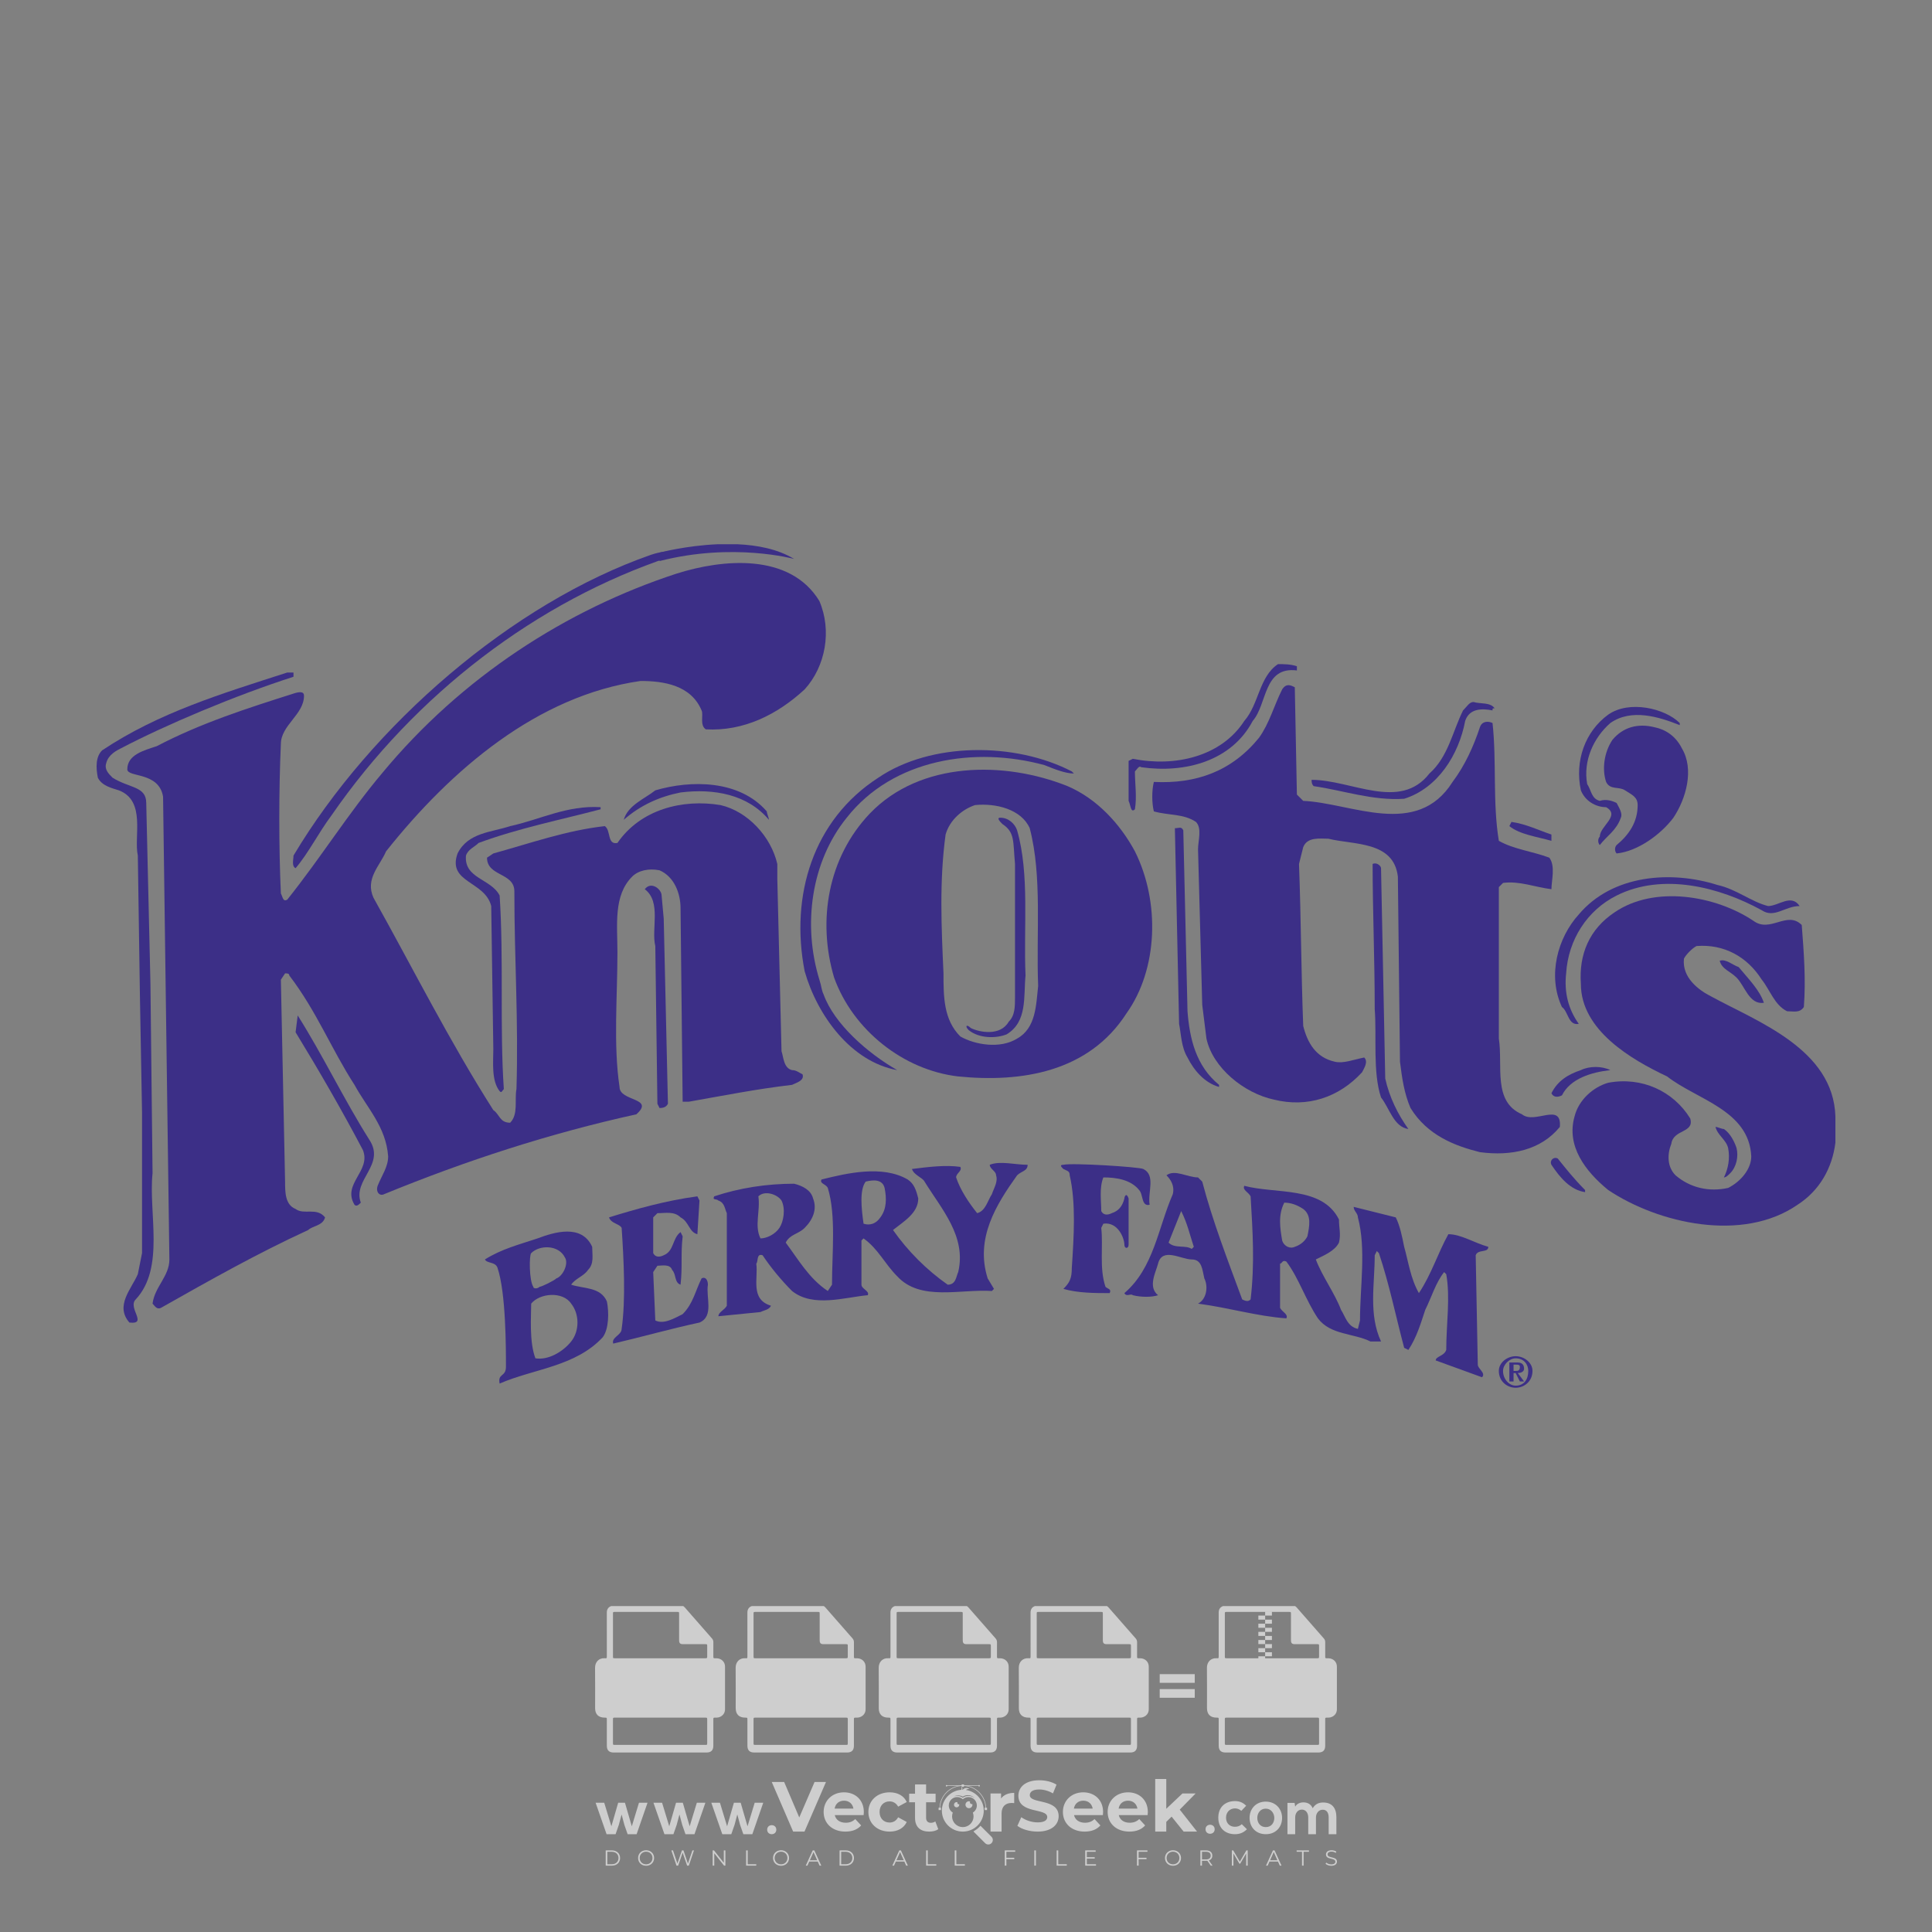 <?xml version="1.0" encoding="iso-8859-1"?>
<!-- Generator: Adobe Illustrator 24.3.0, SVG Export Plug-In . SVG Version: 6.00 Build 0)  -->
<svg version="1.1" id="Layer_1" xmlns="http://www.w3.org/2000/svg" xmlns:xlink="http://www.w3.org/1999/xlink" x="0px" y="0px"
	 viewBox="0 0 500 500" style="enable-background:new 0 0 500 500;" xml:space="preserve">
<rect x="0" y="0" width="500" height="500" fill="#808080" stroke="none"/>
<g id="watermark_1_">
	<g>
		<g id="watermark" style="opacity:0.61;">
			<g>
				<g>
					<g>
						<g>
							<polygon style="fill:#FFFFFF;" points="213.765,461.172 208.204,474.017 205.268,474.017 199.726,461.172 202.938,461.172 
								206.846,470.347 210.81,461.172 							"/>
						</g>
						<g>
							<path style="fill:#FFFFFF;" d="M223.507,469.741h-7.469c0.275,1.23,1.321,1.982,2.826,1.982c1.046,0,1.798-0.312,2.477-0.954
								l1.523,1.651c-0.917,1.046-2.294,1.597-4.074,1.597c-3.413,0-5.634-2.147-5.634-5.083c0-2.954,2.257-5.083,5.267-5.083
								c2.899,0,5.138,1.945,5.138,5.12C223.562,469.191,223.526,469.503,223.507,469.741 M216.002,468.071h4.863
								c-0.202-1.248-1.138-2.055-2.422-2.055C217.139,466.016,216.204,466.805,216.002,468.071"/>
						</g>
						<g>
							<path style="fill:#FFFFFF;" d="M224.735,468.934c0-2.973,2.294-5.083,5.505-5.083c2.074,0,3.707,0.899,4.423,2.514
								l-2.22,1.193c-0.532-0.936-1.321-1.358-2.221-1.358c-1.45,0-2.587,1.009-2.587,2.734c0,1.725,1.138,2.734,2.587,2.734
								c0.899,0,1.688-0.404,2.221-1.358l2.22,1.211c-0.716,1.578-2.349,2.495-4.423,2.495
								C227.029,474.017,224.735,471.907,224.735,468.934"/>
						</g>
						<g>
							<path style="fill:#FFFFFF;" d="M242.828,473.393c-0.587,0.422-1.45,0.624-2.331,0.624c-2.33,0-3.688-1.193-3.688-3.542
								v-4.055h-1.523v-2.202h1.523v-2.404h2.863v2.404h2.459v2.202h-2.459v4.019c0,0.844,0.458,1.303,1.229,1.303
								c0.422,0,0.844-0.128,1.156-0.367L242.828,473.393z"/>
						</g>
					</g>
					<g>
						<path style="fill:#FFFFFF;" d="M262.474,463.997v2.643c-0.238-0.018-0.422-0.037-0.642-0.037
							c-1.578,0-2.624,0.862-2.624,2.753v4.661h-2.863v-9.873h2.734v1.303C259.776,464.493,260.951,463.997,262.474,463.997"/>
					</g>
					<g>
						<path style="fill:#FFFFFF;" d="M263.299,472.53l1.009-2.239c1.083,0.789,2.697,1.339,4.239,1.339
							c1.762,0,2.477-0.587,2.477-1.376c0-2.404-7.469-0.752-7.469-5.524c0-2.184,1.762-4,5.413-4c1.615,0,3.267,0.385,4.459,1.138
							l-0.918,2.257c-1.193-0.679-2.422-1.009-3.56-1.009c-1.761,0-2.44,0.66-2.44,1.468c0,2.367,7.468,0.734,7.468,5.45
							c0,2.147-1.78,3.982-5.45,3.982C266.492,474.017,264.437,473.411,263.299,472.53"/>
					</g>
					<g>
						<path style="fill:#FFFFFF;" d="M285.428,469.741h-7.469c0.275,1.23,1.321,1.982,2.826,1.982c1.046,0,1.798-0.312,2.477-0.954
							l1.523,1.651c-0.918,1.046-2.294,1.597-4.074,1.597c-3.413,0-5.634-2.147-5.634-5.083c0-2.954,2.257-5.083,5.267-5.083
							c2.9,0,5.138,1.945,5.138,5.12C285.484,469.191,285.447,469.503,285.428,469.741 M277.923,468.071h4.863
							c-0.202-1.248-1.138-2.055-2.422-2.055C279.061,466.016,278.125,466.805,277.923,468.071"/>
					</g>
					<g>
						<path style="fill:#FFFFFF;" d="M297.007,469.741h-7.469c0.275,1.23,1.321,1.982,2.826,1.982c1.046,0,1.798-0.312,2.477-0.954
							l1.523,1.651c-0.918,1.046-2.294,1.597-4.074,1.597c-3.413,0-5.634-2.147-5.634-5.083c0-2.954,2.257-5.083,5.267-5.083
							c2.899,0,5.138,1.945,5.138,5.12C297.062,469.191,297.025,469.503,297.007,469.741 M289.501,468.071h4.863
							c-0.202-1.248-1.138-2.055-2.422-2.055C290.639,466.016,289.703,466.805,289.501,468.071"/>
					</g>
					<g>
						<polygon style="fill:#FFFFFF;" points="303.208,470.145 301.831,471.503 301.831,474.017 298.969,474.017 298.969,460.401 
							301.831,460.401 301.831,468.108 306.016,464.144 309.429,464.144 305.318,468.328 309.796,474.017 306.327,474.017 						"/>
					</g>
					<g>
						<path style="fill:#FFFFFF;" d="M256.601,475.359L256.601,475.359l-2.86-2.86c-0.435,0.508-0.953,0.943-1.534,1.284
							c-0.092,0.069-0.186,0.136-0.283,0.199l3.027,3.027c0.456,0.456,1.195,0.456,1.65,0
							C257.057,476.554,257.057,475.815,256.601,475.359"/>
					</g>
					<g>
						<path style="fill:#FFFFFF;" d="M249.984,463.244c0.221-0.173,0.495-0.281,0.797-0.281c0.042,0,0.083,0.002,0.124,0.006
							c-0.214-0.156-0.478-0.249-0.764-0.249c-0.395,0-0.744,0.18-0.981,0.458c-0.051,0-0.1,0.006-0.151,0.008
							c0.039-0.077,0.064-0.162,0.064-0.255c0-0.234-0.143-0.434-0.346-0.519c0.087,0.126,0.138,0.279,0.138,0.445
							c0,0.122-0.031,0.237-0.081,0.341c-2.811,0.201-5.03,2.539-5.03,5.4c0,2.993,2.426,5.42,5.42,5.42
							c2.993,0,5.42-2.426,5.42-5.42C254.595,465.879,252.593,463.635,249.984,463.244 M247.983,464.656
							c0.435,0,0.844,0.112,1.199,0.309c0.374-0.245,0.82-0.387,1.299-0.387c0.711,0,1.348,0.312,1.784,0.806
							c-0.435-0.379-1.004-0.61-1.627-0.61c-0.449,0-0.87,0.12-1.234,0.329c-0.079,0.046-0.156,0.096-0.229,0.15
							c-0.065-0.048-0.133-0.093-0.204-0.134c-0.369-0.219-0.8-0.344-1.26-0.344c-0.3,0-0.588,0.054-0.854,0.152
							C247.196,464.754,247.578,464.656,247.983,464.656 M251.772,469.098c0.115,0.305,0.181,0.634,0.181,0.979
							c0,1.534-1.244,2.777-2.778,2.777c-1.534,0-2.777-1.243-2.777-2.777c0-0.345,0.066-0.674,0.181-0.979
							c-0.62-0.382-1.035-1.064-1.035-1.846c0-1.197,0.971-2.168,2.168-2.168c0.565,0,1.078,0.218,1.463,0.572
							c0.386-0.354,0.899-0.572,1.464-0.572c1.197,0,2.168,0.971,2.168,2.168C252.807,468.034,252.392,468.716,251.772,469.098"/>
					</g>
					<g>
						<path style="fill:#FFFFFF;" d="M251.666,467.061c0,0.497-0.404,0.901-0.901,0.901c-0.497,0-0.901-0.404-0.901-0.901
							s0.404-0.901,0.901-0.901c0.101,0,0.197,0.017,0.287,0.047c-0.03,0.062-0.045,0.132-0.045,0.204
							c0,0.273,0.221,0.494,0.494,0.494c0.05,0,0.099-0.008,0.146-0.022C251.66,466.941,251.666,467,251.666,467.061"/>
					</g>
					<g>
						<path style="fill:#FFFFFF;" d="M248.255,467.061c0,0.376-0.305,0.681-0.681,0.681c-0.376,0-0.681-0.305-0.681-0.681
							s0.305-0.681,0.681-0.681c0.076,0,0.149,0.013,0.217,0.035c-0.023,0.047-0.034,0.1-0.034,0.155
							c0,0.206,0.167,0.374,0.374,0.374c0.038,0,0.075-0.006,0.11-0.017C248.25,466.97,248.255,467.015,248.255,467.061"/>
					</g>
					<g>
						<g>
							<g>
								<rect x="242.908" y="467.83" style="fill:#FFFFFF;" width="0.616" height="0.616"/>
							</g>
							<g>
								<rect x="254.827" y="467.83" style="fill:#FFFFFF;" width="0.616" height="0.616"/>
							</g>
							<g>
								<path style="fill:#FFFFFF;" d="M255.205,468.082h-0.14c0-3.248-2.642-5.89-5.89-5.89c-3.248,0-5.89,2.642-5.89,5.89h-0.14
									c0-1.611,0.627-3.125,1.766-4.264c1.139-1.139,2.653-1.766,4.264-1.766c1.611,0,3.125,0.627,4.264,1.766
									C254.578,464.957,255.205,466.471,255.205,468.082"/>
							</g>
						</g>
						<g>
							<rect x="248.868" y="461.814" style="fill:#FFFFFF;" width="0.616" height="0.616"/>
						</g>
						<g>
							<rect x="244.95" y="462.052" style="fill:#FFFFFF;" width="8.45" height="0.14"/>
						</g>
						<g>
							<path style="fill:#FFFFFF;" d="M245.174,462.15c0,0.108-0.088,0.196-0.196,0.196c-0.108,0-0.196-0.088-0.196-0.196
								c0-0.108,0.088-0.196,0.196-0.196C245.086,461.954,245.174,462.042,245.174,462.15"/>
						</g>
						<g>
							<path style="fill:#FFFFFF;" d="M253.596,462.15c0,0.108-0.088,0.196-0.196,0.196c-0.108,0-0.196-0.088-0.196-0.196
								c0-0.108,0.088-0.196,0.196-0.196C253.509,461.954,253.596,462.042,253.596,462.15"/>
						</g>
					</g>
				</g>
				<g>
					<path style="fill:#FFFFFF;" d="M314.356,473.409c0,1.559-2.364,1.559-2.364,0C311.993,471.851,314.356,471.851,314.356,473.409
						z"/>
				</g>
				<g>
					<g>
						<g>
							<path style="fill:#FFFFFF;" d="M161.739,466.549l1.772,6.088l1.855-6.088h2.215l-2.823,8.14h-2.33l-0.837-2.396l-0.722-2.708
								l-0.722,2.708l-0.837,2.396h-2.33l-2.839-8.14h2.231l1.855,6.088l1.756-6.088H161.739z"/>
						</g>
						<g>
							<path style="fill:#FFFFFF;" d="M176.713,466.549l1.772,6.088l1.855-6.088h2.215l-2.823,8.14h-2.33l-0.837-2.396l-0.722-2.708
								l-0.722,2.708l-0.837,2.396h-2.33l-2.839-8.14h2.231l1.855,6.088l1.756-6.088H176.713z"/>
						</g>
						<g>
							<path style="fill:#FFFFFF;" d="M191.687,466.549l1.772,6.088l1.855-6.088h2.215l-2.823,8.14h-2.33l-0.837-2.396l-0.722-2.708
								l-0.722,2.708l-0.837,2.396h-2.33l-2.839-8.14h2.231l1.855,6.088l1.756-6.088H191.687z"/>
						</g>
					</g>
					<g>
						<path style="fill:#FFFFFF;" d="M200.908,473.52c0,1.559-2.364,1.559-2.364,0C198.545,471.962,200.908,471.962,200.908,473.52z
							"/>
					</g>
					<g>
						<path style="fill:#FFFFFF;" d="M322.71,473.409c-0.935,0.919-1.919,1.28-3.117,1.28c-2.346,0-4.3-1.411-4.3-4.282
							s1.953-4.284,4.3-4.284c1.149,0,2.035,0.329,2.921,1.199l-1.264,1.329c-0.476-0.428-1.066-0.64-1.623-0.64
							c-1.346,0-2.33,0.985-2.33,2.396c0,1.542,1.05,2.362,2.297,2.362c0.64,0,1.28-0.18,1.772-0.672L322.71,473.409z"/>
					</g>
					<g>
						<path style="fill:#FFFFFF;" d="M331.805,470.472c0,2.33-1.591,4.217-4.217,4.217c-2.626,0-4.201-1.887-4.201-4.217
							c0-2.314,1.609-4.217,4.185-4.217C330.149,466.255,331.805,468.158,331.805,470.472z M325.389,470.472
							c0,1.231,0.739,2.38,2.199,2.38c1.46,0,2.199-1.149,2.199-2.38c0-1.215-0.854-2.396-2.199-2.396
							C326.144,468.077,325.389,469.258,325.389,470.472z"/>
					</g>
					<g>
						<path style="fill:#FFFFFF;" d="M338.572,474.689v-4.332c0-1.068-0.559-2.035-1.658-2.035c-1.082,0-1.722,0.967-1.722,2.035
							v4.332h-2.003v-8.107h1.855l0.148,0.985c0.426-0.82,1.362-1.116,2.133-1.116c0.969,0,1.937,0.394,2.396,1.51
							c0.723-1.149,1.658-1.478,2.708-1.478c2.297,0,3.43,1.412,3.43,3.84v4.365h-2.003v-4.365c0-1.066-0.442-1.97-1.526-1.97
							c-1.082,0-1.756,0.935-1.756,2.003v4.332H338.572z"/>
					</g>
				</g>
			</g>
		</g>
		<g style="opacity:0.61;">
			<g>
				<g>
					<path style="fill:#FFFFFF;" d="M345.988,431.299c-0.006-1.224-0.959-2.121-2.189-2.14c-0.924-0.014-0.832,0.12-0.834-0.867
						c-0.003-1.097-0.007-2.194,0.003-3.292c0.003-0.379-0.112-0.691-0.362-0.976c-2.342-2.668-4.678-5.342-7.019-8.011
						c-0.12-0.137-0.275-0.244-0.414-0.366c-6.214,0-12.427,0-18.641,0c-0.794,0.293-1.14,0.868-1.138,1.709
						c0.01,3.748,0.004,7.496,0.004,11.243c0,0.556-0.003,0.589-0.55,0.551c-1.497-0.102-2.516,0.986-2.497,2.492
						c0.044,3.476,0.013,6.953,0.014,10.429c0.001,1.58,0.867,2.443,2.45,2.449c0.582,0.002,0.582,0.002,0.582,0.6
						c0,2.219-0.001,4.438,0.001,6.657c0.001,1.192,0.58,1.771,1.768,1.771c8.013,0.001,16.027,0.001,24.04,0
						c1.168,0,1.755-0.583,1.757-1.745c0.002-2.256,0-4.512,0.001-6.768c0-0.512,0.002-0.511,0.52-0.515
						c0.271-0.002,0.541,0.008,0.809-0.058c0.996-0.246,1.69-1.044,1.694-2.069C346.003,438.696,346.005,434.997,345.988,431.299z
						 M317.537,417.162c5.337,0,10.674,0,16.01,0c0.548,0,0.554,0.007,0.554,0.561c0.001,2.243-0.001,4.486,0.001,6.73
						c0.001,0.811,0.249,1.059,1.06,1.059c1.91,0.001,3.821,0,5.731,0.001c0.458,0,0.479,0.021,0.481,0.483
						c0.003,0.887,0.002,1.775,0,2.662c-0.001,0.477-0.024,0.498-0.504,0.499c-3.895,0.001-7.79,0-11.684,0
						c-3.882,0-7.765,0-11.647,0c-0.55,0-0.552-0.001-0.552-0.561c-0.001-3.624-0.001-7.247,0-10.871
						C316.987,417.166,316.991,417.162,317.537,417.162z M340.822,451.579c-3.883,0.001-7.766,0-11.65,0c-3.871,0-7.742,0-11.613,0
						c-0.572,0-0.574-0.002-0.574-0.579c-0.001-1.997-0.001-3.994,0.001-5.991c0-0.464,0.023-0.486,0.478-0.487
						c7.803-0.001,15.607-0.001,23.41,0c0.478,0,0.499,0.02,0.499,0.503c0.002,1.997,0.001,3.994,0,5.991
						C341.375,451.574,341.37,451.579,340.822,451.579z"/>
				</g>
				<g>
					<g>
						<rect x="327.418" y="417.053" style="fill:#FFFFFF;" width="1.757" height="1.054"/>
					</g>
					<g>
						<rect x="325.662" y="418.107" style="fill:#FFFFFF;" width="1.757" height="1.054"/>
					</g>
					<g>
						<rect x="327.418" y="419.161" style="fill:#FFFFFF;" width="1.757" height="1.054"/>
					</g>
					<g>
						<rect x="325.662" y="420.215" style="fill:#FFFFFF;" width="1.757" height="1.054"/>
					</g>
					<g>
						<rect x="327.418" y="421.269" style="fill:#FFFFFF;" width="1.757" height="1.054"/>
					</g>
					<g>
						<rect x="325.662" y="422.323" style="fill:#FFFFFF;" width="1.757" height="1.054"/>
					</g>
					<g>
						<rect x="327.418" y="423.378" style="fill:#FFFFFF;" width="1.757" height="1.054"/>
					</g>
					<g>
						<rect x="325.662" y="424.432" style="fill:#FFFFFF;" width="1.757" height="1.054"/>
					</g>
					<g>
						<rect x="327.418" y="425.486" style="fill:#FFFFFF;" width="1.757" height="1.054"/>
					</g>
					<g>
						<rect x="325.662" y="426.54" style="fill:#FFFFFF;" width="1.757" height="1.054"/>
					</g>
					<g>
						<rect x="327.418" y="427.594" style="fill:#FFFFFF;" width="1.757" height="1.054"/>
					</g>
					<g>
						<rect x="325.662" y="428.648" style="fill:#FFFFFF;" width="1.757" height="1.054"/>
					</g>
				</g>
			</g>
			<g>
				<path style="fill:#FFFFFF;" d="M187.637,431.299c-0.006-1.224-0.959-2.121-2.189-2.14c-0.924-0.014-0.832,0.12-0.834-0.867
					c-0.003-1.097-0.007-2.194,0.003-3.292c0.003-0.379-0.112-0.691-0.362-0.976c-2.342-2.668-4.678-5.342-7.019-8.011
					c-0.12-0.137-0.275-0.244-0.414-0.366c-6.214,0-12.427,0-18.641,0c-0.794,0.293-1.14,0.868-1.138,1.709
					c0.01,3.748,0.004,7.496,0.004,11.243c0,0.556-0.003,0.589-0.55,0.551c-1.497-0.102-2.516,0.986-2.497,2.492
					c0.044,3.476,0.013,6.953,0.014,10.429c0.001,1.58,0.867,2.443,2.45,2.449c0.582,0.002,0.582,0.002,0.582,0.6
					c0,2.219-0.001,4.438,0.001,6.657c0.001,1.192,0.58,1.771,1.768,1.771c8.013,0.001,16.027,0.001,24.04,0
					c1.168,0,1.755-0.583,1.757-1.745c0.002-2.256,0-4.512,0.001-6.768c0-0.512,0.002-0.511,0.52-0.515
					c0.271-0.002,0.541,0.008,0.809-0.058c0.996-0.246,1.69-1.044,1.694-2.069C187.652,438.696,187.655,434.997,187.637,431.299z
					 M159.187,417.162c5.337,0,10.674,0,16.01,0c0.548,0,0.554,0.007,0.554,0.561c0.001,2.243-0.001,4.486,0.001,6.73
					c0.001,0.811,0.249,1.059,1.06,1.059c1.91,0.001,3.821,0,5.731,0.001c0.458,0,0.479,0.021,0.481,0.483
					c0.003,0.887,0.002,1.775,0,2.662c-0.001,0.477-0.024,0.498-0.504,0.499c-3.895,0.001-7.79,0-11.684,0
					c-3.882,0-7.765,0-11.647,0c-0.55,0-0.552-0.001-0.552-0.561c-0.001-3.624-0.001-7.247,0-10.871
					C158.636,417.166,158.64,417.162,159.187,417.162z M182.472,451.579c-3.883,0.001-7.766,0-11.65,0c-3.871,0-7.742,0-11.613,0
					c-0.572,0-0.574-0.002-0.574-0.579c-0.001-1.997-0.001-3.994,0.001-5.991c0-0.464,0.023-0.486,0.478-0.487
					c7.803-0.001,15.607-0.001,23.41,0c0.478,0,0.499,0.02,0.499,0.503c0.002,1.997,0.001,3.994,0,5.991
					C183.024,451.574,183.019,451.579,182.472,451.579z"/>
			</g>
			<g>
				<path style="fill:#FFFFFF;" d="M159.779,440.669v-7.897h2.779c0.375,0,0.726,0.061,1.053,0.182
					c0.327,0.121,0.612,0.292,0.855,0.513c0.242,0.221,0.434,0.483,0.573,0.789c0.14,0.305,0.21,0.642,0.21,1.009
					c0,0.375-0.07,0.715-0.21,1.02c-0.14,0.305-0.331,0.568-0.573,0.789c-0.243,0.221-0.528,0.392-0.855,0.513
					c-0.327,0.121-0.678,0.182-1.053,0.182h-1.29v2.901H159.779z M162.58,436.356c0.39,0,0.684-0.111,0.882-0.331
					c0.199-0.22,0.298-0.474,0.298-0.761c0-0.14-0.024-0.276-0.072-0.408c-0.048-0.132-0.121-0.248-0.221-0.347
					c-0.099-0.099-0.223-0.178-0.37-0.237c-0.147-0.059-0.32-0.089-0.518-0.089h-1.312v2.173H162.58z"/>
				<path style="fill:#FFFFFF;" d="M166.308,432.771h1.731l3.177,5.294h0.088l-0.088-1.522v-3.772h1.478v7.897h-1.566l-3.353-5.592
					h-0.088l0.088,1.522v4.07h-1.467V432.771z"/>
				<path style="fill:#FFFFFF;" d="M177.922,436.334h3.872c0.022,0.089,0.04,0.195,0.055,0.32c0.014,0.125,0.022,0.25,0.022,0.375
					c0,0.507-0.077,0.985-0.231,1.434c-0.154,0.449-0.397,0.849-0.728,1.202c-0.353,0.375-0.776,0.666-1.268,0.871
					c-0.493,0.206-1.055,0.309-1.688,0.309c-0.574,0-1.114-0.103-1.622-0.309c-0.507-0.206-0.948-0.492-1.323-0.86
					c-0.375-0.367-0.673-0.803-0.894-1.307c-0.221-0.504-0.331-1.053-0.331-1.649c0-0.595,0.11-1.145,0.331-1.649
					c0.221-0.504,0.518-0.939,0.894-1.307c0.375-0.367,0.816-0.654,1.323-0.86c0.507-0.206,1.048-0.309,1.622-0.309
					c0.64,0,1.211,0.11,1.715,0.331c0.504,0.221,0.935,0.526,1.296,0.915l-1.025,1.004c-0.258-0.272-0.544-0.48-0.861-0.623
					c-0.316-0.143-0.695-0.215-1.136-0.215c-0.361,0-0.703,0.065-1.026,0.193c-0.324,0.129-0.607,0.311-0.85,0.546
					c-0.242,0.235-0.436,0.52-0.579,0.855c-0.143,0.335-0.215,0.708-0.215,1.119c0,0.412,0.072,0.785,0.215,1.12
					c0.143,0.335,0.338,0.62,0.584,0.855c0.246,0.235,0.531,0.418,0.855,0.546c0.323,0.129,0.669,0.193,1.037,0.193
					c0.419,0,0.773-0.061,1.064-0.182c0.29-0.121,0.538-0.278,0.744-0.469c0.148-0.132,0.275-0.3,0.381-0.502
					c0.106-0.202,0.189-0.428,0.248-0.678h-2.482V436.334z"/>
			</g>
			<g>
				<path style="fill:#FFFFFF;" d="M224.019,431.299c-0.006-1.224-0.959-2.121-2.189-2.14c-0.924-0.014-0.832,0.12-0.834-0.867
					c-0.003-1.097-0.007-2.194,0.003-3.292c0.003-0.379-0.112-0.691-0.362-0.976c-2.342-2.668-4.678-5.342-7.019-8.011
					c-0.12-0.137-0.275-0.244-0.414-0.366c-6.214,0-12.427,0-18.641,0c-0.794,0.293-1.14,0.868-1.138,1.709
					c0.01,3.748,0.004,7.496,0.004,11.243c0,0.556-0.003,0.589-0.55,0.551c-1.497-0.102-2.516,0.986-2.497,2.492
					c0.044,3.476,0.013,6.953,0.014,10.429c0.001,1.58,0.867,2.443,2.45,2.449c0.582,0.002,0.582,0.002,0.582,0.6
					c0,2.219-0.001,4.438,0.001,6.657c0.001,1.192,0.58,1.771,1.768,1.771c8.013,0.001,16.027,0.001,24.04,0
					c1.168,0,1.755-0.583,1.757-1.745c0.002-2.256,0-4.512,0.001-6.768c0-0.512,0.002-0.511,0.52-0.515
					c0.271-0.002,0.541,0.008,0.809-0.058c0.997-0.246,1.69-1.044,1.694-2.069C224.034,438.696,224.036,434.997,224.019,431.299z
					 M195.568,417.162c5.337,0,10.674,0,16.01,0c0.548,0,0.554,0.007,0.554,0.561c0.001,2.243-0.001,4.486,0.001,6.73
					c0.001,0.811,0.249,1.059,1.06,1.059c1.91,0.001,3.821,0,5.731,0.001c0.458,0,0.479,0.021,0.481,0.483
					c0.003,0.887,0.002,1.775,0,2.662c-0.001,0.477-0.024,0.498-0.504,0.499c-3.895,0.001-7.79,0-11.684,0
					c-3.882,0-7.765,0-11.647,0c-0.55,0-0.552-0.001-0.552-0.561c-0.001-3.624-0.001-7.247,0-10.871
					C195.018,417.166,195.022,417.162,195.568,417.162z M218.854,451.579c-3.883,0.001-7.766,0-11.65,0c-3.871,0-7.742,0-11.613,0
					c-0.572,0-0.574-0.002-0.574-0.579c-0.001-1.997-0.001-3.994,0.001-5.991c0-0.464,0.023-0.486,0.478-0.487
					c7.803-0.001,15.607-0.001,23.41,0c0.478,0,0.499,0.02,0.499,0.503c0.002,1.997,0.001,3.994,0,5.991
					C219.406,451.574,219.401,451.579,218.854,451.579z"/>
			</g>
			<g>
				<path style="fill:#FFFFFF;" d="M205.111,432.771h1.699l2.967,7.897h-1.644l-0.651-1.886h-3.044l-0.651,1.886h-1.643
					L205.111,432.771z M206.997,437.415l-0.706-1.974l-0.287-0.96h-0.088l-0.287,0.96l-0.706,1.974H206.997z"/>
				<path style="fill:#FFFFFF;" d="M211.331,434.536c-0.125,0-0.245-0.024-0.359-0.072c-0.114-0.048-0.213-0.114-0.298-0.199
					c-0.084-0.084-0.151-0.182-0.198-0.292c-0.048-0.11-0.072-0.232-0.072-0.364s0.024-0.254,0.072-0.364
					c0.048-0.11,0.114-0.208,0.198-0.292c0.084-0.084,0.184-0.151,0.298-0.198c0.114-0.048,0.233-0.072,0.359-0.072
					c0.257,0,0.478,0.09,0.662,0.27c0.184,0.181,0.276,0.399,0.276,0.656s-0.092,0.476-0.276,0.656
					C211.809,434.446,211.589,434.536,211.331,434.536z M210.615,440.669v-5.404h1.445v5.404H210.615z"/>
			</g>
			<g>
				<path style="fill:#FFFFFF;" d="M261.044,431.299c-0.006-1.224-0.959-2.121-2.189-2.14c-0.924-0.014-0.832,0.12-0.834-0.867
					c-0.003-1.097-0.007-2.194,0.003-3.292c0.003-0.379-0.112-0.691-0.362-0.976c-2.342-2.668-4.678-5.342-7.019-8.011
					c-0.12-0.137-0.275-0.244-0.414-0.366c-6.214,0-12.427,0-18.641,0c-0.794,0.293-1.14,0.868-1.138,1.709
					c0.01,3.748,0.004,7.496,0.004,11.243c0,0.556-0.003,0.589-0.55,0.551c-1.497-0.102-2.516,0.986-2.497,2.492
					c0.044,3.476,0.013,6.953,0.014,10.429c0.001,1.58,0.867,2.443,2.45,2.449c0.582,0.002,0.582,0.002,0.582,0.6
					c0,2.219-0.001,4.438,0.001,6.657c0.001,1.192,0.58,1.771,1.768,1.771c8.013,0.001,16.027,0.001,24.04,0
					c1.168,0,1.755-0.583,1.757-1.745c0.002-2.256,0-4.512,0.001-6.768c0-0.512,0.002-0.511,0.52-0.515
					c0.271-0.002,0.541,0.008,0.809-0.058c0.996-0.246,1.69-1.044,1.694-2.069C261.059,438.696,261.061,434.997,261.044,431.299z
					 M232.593,417.162c5.337,0,10.674,0,16.01,0c0.548,0,0.554,0.007,0.554,0.561c0.001,2.243-0.001,4.486,0.001,6.73
					c0.001,0.811,0.249,1.059,1.06,1.059c1.91,0.001,3.821,0,5.731,0.001c0.458,0,0.479,0.021,0.481,0.483
					c0.003,0.887,0.002,1.775,0,2.662c-0.001,0.477-0.024,0.498-0.504,0.499c-3.895,0.001-7.79,0-11.684,0
					c-3.882,0-7.765,0-11.647,0c-0.55,0-0.552-0.001-0.552-0.561c-0.001-3.624-0.001-7.247,0-10.871
					C232.042,417.166,232.047,417.162,232.593,417.162z M255.878,451.579c-3.883,0.001-7.766,0-11.65,0c-3.871,0-7.742,0-11.613,0
					c-0.572,0-0.574-0.002-0.574-0.579c-0.001-1.997-0.001-3.994,0.001-5.991c0-0.464,0.023-0.486,0.478-0.487
					c7.803-0.001,15.607-0.001,23.41,0c0.478,0,0.499,0.02,0.499,0.503c0.002,1.997,0.001,3.994,0,5.991
					C256.431,451.574,256.426,451.579,255.878,451.579z"/>
			</g>
			<g>
				<path style="fill:#FFFFFF;" d="M236.361,440.845c-0.338,0-0.662-0.048-0.971-0.143c-0.309-0.095-0.592-0.239-0.849-0.43
					c-0.257-0.191-0.481-0.425-0.673-0.7c-0.191-0.276-0.342-0.597-0.452-0.965l1.401-0.551c0.103,0.397,0.283,0.726,0.54,0.987
					c0.257,0.261,0.596,0.392,1.015,0.392c0.154,0,0.303-0.02,0.447-0.061c0.143-0.04,0.272-0.099,0.386-0.176
					s0.204-0.175,0.27-0.292c0.066-0.118,0.099-0.254,0.099-0.408c0-0.147-0.026-0.279-0.077-0.397
					c-0.051-0.117-0.138-0.227-0.259-0.331c-0.121-0.103-0.28-0.202-0.475-0.298c-0.195-0.095-0.435-0.195-0.722-0.298l-0.485-0.176
					c-0.213-0.073-0.429-0.173-0.645-0.298c-0.217-0.125-0.413-0.276-0.59-0.452c-0.177-0.176-0.322-0.384-0.436-0.623
					c-0.114-0.239-0.171-0.509-0.171-0.81c0-0.309,0.06-0.597,0.182-0.866c0.121-0.268,0.294-0.503,0.518-0.706
					c0.224-0.202,0.492-0.36,0.805-0.474s0.66-0.171,1.042-0.171c0.397,0,0.74,0.053,1.031,0.16
					c0.291,0.107,0.537,0.243,0.739,0.408c0.202,0.165,0.366,0.348,0.491,0.546c0.125,0.199,0.217,0.386,0.276,0.563l-1.312,0.551
					c-0.074-0.221-0.208-0.419-0.402-0.596c-0.195-0.176-0.462-0.265-0.8-0.265c-0.324,0-0.592,0.075-0.805,0.226
					c-0.213,0.151-0.32,0.348-0.32,0.59c0,0.235,0.103,0.436,0.309,0.601c0.206,0.165,0.533,0.325,0.982,0.48l0.497,0.165
					c0.316,0.111,0.605,0.237,0.866,0.381c0.261,0.143,0.485,0.314,0.673,0.513c0.187,0.199,0.331,0.425,0.43,0.678
					c0.1,0.254,0.149,0.546,0.149,0.877c0,0.412-0.083,0.767-0.248,1.064c-0.165,0.298-0.377,0.542-0.634,0.734
					c-0.258,0.191-0.548,0.335-0.872,0.43C236.986,440.797,236.67,440.845,236.361,440.845z"/>
				<path style="fill:#FFFFFF;" d="M239.516,432.771h1.61l1.633,4.754l0.287,1.015h0.088l0.309-1.015l1.699-4.754h1.61l-2.879,7.897
					h-1.566L239.516,432.771z"/>
				<path style="fill:#FFFFFF;" d="M251.097,436.334h3.871c0.022,0.089,0.04,0.195,0.055,0.32c0.015,0.125,0.023,0.25,0.023,0.375
					c0,0.507-0.078,0.985-0.232,1.434c-0.154,0.449-0.397,0.849-0.728,1.202c-0.353,0.375-0.775,0.666-1.268,0.871
					c-0.493,0.206-1.055,0.309-1.688,0.309c-0.574,0-1.114-0.103-1.621-0.309c-0.507-0.206-0.949-0.492-1.324-0.86
					c-0.375-0.367-0.673-0.803-0.894-1.307c-0.22-0.504-0.331-1.053-0.331-1.649c0-0.595,0.11-1.145,0.331-1.649
					c0.221-0.504,0.518-0.939,0.894-1.307c0.375-0.367,0.816-0.654,1.324-0.86c0.507-0.206,1.047-0.309,1.621-0.309
					c0.64,0,1.211,0.11,1.715,0.331c0.504,0.221,0.936,0.526,1.296,0.915l-1.026,1.004c-0.257-0.272-0.544-0.48-0.861-0.623
					c-0.316-0.143-0.694-0.215-1.136-0.215c-0.36,0-0.702,0.065-1.026,0.193c-0.323,0.129-0.607,0.311-0.849,0.546
					c-0.243,0.235-0.436,0.52-0.579,0.855c-0.143,0.335-0.215,0.708-0.215,1.119c0,0.412,0.072,0.785,0.215,1.12
					c0.143,0.335,0.338,0.62,0.585,0.855c0.246,0.235,0.531,0.418,0.854,0.546c0.324,0.129,0.669,0.193,1.037,0.193
					c0.419,0,0.774-0.061,1.064-0.182c0.29-0.121,0.539-0.278,0.745-0.469c0.147-0.132,0.274-0.3,0.38-0.502
					c0.107-0.202,0.189-0.428,0.248-0.678h-2.482V436.334z"/>
			</g>
			<g>
				<path style="fill:#FFFFFF;" d="M297.3,431.299c-0.006-1.224-0.959-2.121-2.189-2.14c-0.924-0.014-0.832,0.12-0.834-0.867
					c-0.003-1.097-0.007-2.194,0.003-3.292c0.003-0.379-0.112-0.691-0.362-0.976c-2.342-2.668-4.678-5.342-7.019-8.011
					c-0.12-0.137-0.275-0.244-0.414-0.366c-6.214,0-12.427,0-18.641,0c-0.794,0.293-1.14,0.868-1.138,1.709
					c0.01,3.748,0.004,7.496,0.004,11.243c0,0.556-0.003,0.589-0.55,0.551c-1.497-0.102-2.516,0.986-2.497,2.492
					c0.044,3.476,0.013,6.953,0.014,10.429c0.001,1.58,0.867,2.443,2.45,2.449c0.582,0.002,0.582,0.002,0.582,0.6
					c0,2.219-0.001,4.438,0.001,6.657c0.001,1.192,0.58,1.771,1.768,1.771c8.013,0.001,16.027,0.001,24.04,0
					c1.168,0,1.755-0.583,1.757-1.745c0.002-2.256,0-4.512,0.001-6.768c0-0.512,0.002-0.511,0.52-0.515
					c0.271-0.002,0.541,0.008,0.809-0.058c0.996-0.246,1.69-1.044,1.694-2.069C297.315,438.696,297.318,434.997,297.3,431.299z
					 M268.85,417.162c5.337,0,10.674,0,16.01,0c0.548,0,0.554,0.007,0.554,0.561c0.001,2.243-0.001,4.486,0.001,6.73
					c0.001,0.811,0.249,1.059,1.06,1.059c1.91,0.001,3.821,0,5.731,0.001c0.458,0,0.479,0.021,0.481,0.483
					c0.003,0.887,0.002,1.775,0,2.662c-0.001,0.477-0.024,0.498-0.504,0.499c-3.895,0.001-7.79,0-11.684,0
					c-3.882,0-7.765,0-11.647,0c-0.55,0-0.552-0.001-0.552-0.561c-0.001-3.624-0.001-7.247,0-10.871
					C268.299,417.166,268.303,417.162,268.85,417.162z M292.135,451.579c-3.883,0.001-7.766,0-11.65,0c-3.871,0-7.742,0-11.613,0
					c-0.572,0-0.574-0.002-0.574-0.579c-0.001-1.997-0.001-3.994,0.001-5.991c0-0.464,0.023-0.486,0.478-0.487
					c7.803-0.001,15.607-0.001,23.41,0c0.478,0,0.499,0.02,0.499,0.503c0.001,1.997,0.001,3.994,0,5.991
					C292.687,451.574,292.682,451.579,292.135,451.579z"/>
			</g>
			<g>
				<path style="fill:#FFFFFF;" d="M272.966,434.183v1.831h3.165v1.412h-3.165v1.831h3.518v1.412h-5.007v-7.897h5.007v1.412H272.966
					z"/>
				<path style="fill:#FFFFFF;" d="M277.852,440.669v-7.897h2.779c0.375,0,0.726,0.061,1.053,0.182
					c0.327,0.121,0.612,0.292,0.855,0.513c0.243,0.221,0.434,0.483,0.574,0.789c0.14,0.305,0.209,0.642,0.209,1.009
					c0,0.375-0.07,0.715-0.209,1.02c-0.14,0.305-0.331,0.568-0.574,0.789c-0.243,0.221-0.528,0.392-0.855,0.513
					c-0.327,0.121-0.678,0.182-1.053,0.182h-1.29v2.901H277.852z M280.653,436.356c0.389,0,0.684-0.111,0.882-0.331
					c0.199-0.22,0.298-0.474,0.298-0.761c0-0.14-0.024-0.276-0.072-0.408c-0.048-0.132-0.121-0.248-0.221-0.347
					c-0.099-0.099-0.222-0.178-0.37-0.237c-0.147-0.059-0.32-0.089-0.518-0.089h-1.312v2.173H280.653z"/>
				<path style="fill:#FFFFFF;" d="M286.797,440.845c-0.338,0-0.662-0.048-0.971-0.143c-0.309-0.095-0.592-0.239-0.849-0.43
					c-0.257-0.191-0.482-0.425-0.673-0.7c-0.191-0.276-0.342-0.597-0.452-0.965l1.401-0.551c0.103,0.397,0.283,0.726,0.541,0.987
					c0.257,0.261,0.595,0.392,1.015,0.392c0.154,0,0.303-0.02,0.447-0.061c0.143-0.04,0.272-0.099,0.386-0.176
					c0.114-0.077,0.204-0.175,0.27-0.292c0.066-0.118,0.1-0.254,0.1-0.408c0-0.147-0.026-0.279-0.077-0.397
					c-0.051-0.117-0.138-0.227-0.259-0.331c-0.121-0.103-0.279-0.202-0.474-0.298c-0.195-0.095-0.436-0.195-0.723-0.298
					l-0.485-0.176c-0.213-0.073-0.428-0.173-0.645-0.298c-0.217-0.125-0.414-0.276-0.59-0.452c-0.176-0.176-0.322-0.384-0.436-0.623
					c-0.114-0.239-0.171-0.509-0.171-0.81c0-0.309,0.061-0.597,0.182-0.866c0.121-0.268,0.294-0.503,0.518-0.706
					c0.224-0.202,0.493-0.36,0.805-0.474c0.312-0.114,0.66-0.171,1.042-0.171c0.397,0,0.741,0.053,1.031,0.16
					c0.29,0.107,0.537,0.243,0.739,0.408c0.202,0.165,0.365,0.348,0.491,0.546c0.125,0.199,0.217,0.386,0.276,0.563l-1.312,0.551
					c-0.074-0.221-0.208-0.419-0.403-0.596c-0.195-0.176-0.462-0.265-0.799-0.265c-0.324,0-0.592,0.075-0.805,0.226
					c-0.213,0.151-0.32,0.348-0.32,0.59c0,0.235,0.103,0.436,0.309,0.601c0.206,0.165,0.533,0.325,0.982,0.48l0.496,0.165
					c0.316,0.111,0.605,0.237,0.866,0.381c0.261,0.143,0.485,0.314,0.673,0.513c0.187,0.199,0.331,0.425,0.43,0.678
					c0.099,0.254,0.149,0.546,0.149,0.877c0,0.412-0.083,0.767-0.248,1.064c-0.165,0.298-0.377,0.542-0.634,0.734
					c-0.258,0.191-0.548,0.335-0.872,0.43C287.422,440.797,287.105,440.845,286.797,440.845z"/>
			</g>
			<g>
				<path style="fill:#FFFFFF;" d="M321.394,439.168l4.004-4.985h-3.827v-1.412h5.559v1.5l-3.96,4.985h4.004v1.412h-5.779V439.168z"
					/>
				<path style="fill:#FFFFFF;" d="M328.409,432.771h1.489v7.897h-1.489V432.771z"/>
				<path style="fill:#FFFFFF;" d="M331.486,440.669v-7.897h2.779c0.375,0,0.726,0.061,1.053,0.182
					c0.327,0.121,0.612,0.292,0.855,0.513s0.434,0.483,0.574,0.789c0.14,0.305,0.209,0.642,0.209,1.009
					c0,0.375-0.07,0.715-0.209,1.02c-0.14,0.305-0.331,0.568-0.574,0.789c-0.243,0.221-0.528,0.392-0.855,0.513
					c-0.327,0.121-0.678,0.182-1.053,0.182h-1.29v2.901H331.486z M334.288,436.356c0.389,0,0.684-0.111,0.882-0.331
					c0.199-0.22,0.298-0.474,0.298-0.761c0-0.14-0.024-0.276-0.072-0.408c-0.048-0.132-0.121-0.248-0.221-0.347
					c-0.099-0.099-0.222-0.178-0.37-0.237c-0.147-0.059-0.32-0.089-0.518-0.089h-1.312v2.173H334.288z"/>
			</g>
		</g>
		<g style="opacity:0.61;">
			<path style="fill:#FFFFFF;" d="M300.133,433.27h9.067v2.242h-9.067V433.27z M300.133,437.136h9.067v2.243h-9.067V437.136z"/>
		</g>
	</g>
	<g style="opacity:0.61;">
		<path style="fill:#FFFFFF;" d="M156.756,478.878h1.607c1.263,0,2.114,0.812,2.114,1.974c0,1.161-0.851,1.973-2.114,1.973h-1.607
			V478.878z M158.34,482.464c1.049,0,1.725-0.665,1.725-1.612c0-0.947-0.677-1.613-1.725-1.613h-1.167v3.225H158.34z"/>
		<path style="fill:#FFFFFF;" d="M165.139,480.851c0-1.15,0.879-2.007,2.075-2.007c1.184,0,2.069,0.851,2.069,2.007
			c0,1.156-0.885,2.007-2.069,2.007C166.019,482.858,165.139,482.002,165.139,480.851z M168.866,480.851
			c0-0.942-0.705-1.635-1.652-1.635c-0.953,0-1.663,0.693-1.663,1.635c0,0.941,0.71,1.635,1.663,1.635
			C168.162,482.486,168.866,481.793,168.866,480.851z"/>
		<path style="fill:#FFFFFF;" d="M179.596,478.878l-1.331,3.947h-0.44l-1.156-3.366l-1.161,3.366h-0.434l-1.331-3.947h0.429
			l1.139,3.394l1.178-3.394h0.389l1.161,3.411l1.156-3.411H179.596z"/>
		<path style="fill:#FFFFFF;" d="M187.731,478.878v3.947h-0.344l-2.537-3.202v3.202h-0.417v-3.947h0.344l2.543,3.203v-3.203H187.731
			z"/>
		<path style="fill:#FFFFFF;" d="M193.093,478.878h0.417v3.586h2.21v0.361h-2.627V478.878z"/>
		<path style="fill:#FFFFFF;" d="M200.061,480.851c0-1.15,0.879-2.007,2.075-2.007c1.184,0,2.069,0.851,2.069,2.007
			c0,1.156-0.885,2.007-2.069,2.007C200.941,482.858,200.061,482.002,200.061,480.851z M203.788,480.851
			c0-0.942-0.705-1.635-1.652-1.635c-0.953,0-1.663,0.693-1.663,1.635c0,0.941,0.71,1.635,1.663,1.635
			C203.083,482.486,203.788,481.793,203.788,480.851z"/>
		<path style="fill:#FFFFFF;" d="M211.636,481.77h-2.199l-0.474,1.054h-0.434l1.804-3.947h0.412l1.804,3.947h-0.44L211.636,481.77z
			 M211.484,481.432l-0.947-2.12l-0.947,2.12H211.484z"/>
		<path style="fill:#FFFFFF;" d="M217.28,478.878h1.607c1.263,0,2.114,0.812,2.114,1.974c0,1.161-0.851,1.973-2.114,1.973h-1.607
			V478.878z M218.864,482.464c1.049,0,1.725-0.665,1.725-1.612c0-0.947-0.677-1.613-1.725-1.613h-1.167v3.225H218.864z"/>
		<path style="fill:#FFFFFF;" d="M234.041,481.77h-2.199l-0.474,1.054h-0.434l1.804-3.947h0.412l1.804,3.947h-0.44L234.041,481.77z
			 M233.889,481.432l-0.947-2.12l-0.947,2.12H233.889z"/>
		<path style="fill:#FFFFFF;" d="M239.685,478.878h0.417v3.586h2.21v0.361h-2.627V478.878z"/>
		<path style="fill:#FFFFFF;" d="M247.082,478.878h0.417v3.586h2.21v0.361h-2.627V478.878z"/>
		<path style="fill:#FFFFFF;" d="M260.449,479.239v1.551h2.041v0.361h-2.041v1.675h-0.417v-3.947h2.706v0.361H260.449z"/>
		<path style="fill:#FFFFFF;" d="M267.678,478.878h0.417v3.947h-0.417V478.878z"/>
		<path style="fill:#FFFFFF;" d="M273.456,478.878h0.417v3.586h2.21v0.361h-2.627V478.878z"/>
		<path style="fill:#FFFFFF;" d="M283.644,482.464v0.361h-2.791v-3.947h2.706v0.361h-2.289v1.404h2.041v0.355h-2.041v1.466H283.644z
			"/>
		<path style="fill:#FFFFFF;" d="M294.672,479.239v1.551h2.041v0.361h-2.041v1.675h-0.417v-3.947h2.706v0.361H294.672z"/>
		<path style="fill:#FFFFFF;" d="M301.5,480.851c0-1.15,0.879-2.007,2.075-2.007c1.184,0,2.069,0.851,2.069,2.007
			c0,1.156-0.885,2.007-2.069,2.007C302.379,482.858,301.5,482.002,301.5,480.851z M305.226,480.851
			c0-0.942-0.705-1.635-1.652-1.635c-0.953,0-1.663,0.693-1.663,1.635c0,0.941,0.71,1.635,1.663,1.635
			C304.522,482.486,305.226,481.793,305.226,480.851z"/>
		<path style="fill:#FFFFFF;" d="M313.351,482.825l-0.902-1.269c-0.102,0.011-0.203,0.017-0.316,0.017h-1.06v1.252h-0.417v-3.947
			h1.477c1.004,0,1.613,0.507,1.613,1.353c0,0.62-0.327,1.054-0.902,1.24l0.964,1.353H313.351z M313.328,480.231
			c0-0.632-0.417-0.992-1.207-0.992h-1.048v1.979h1.048C312.911,481.218,313.328,480.851,313.328,480.231z"/>
		<path style="fill:#FFFFFF;" d="M322.907,478.878v3.947h-0.4v-3.158l-1.551,2.656h-0.197l-1.551-2.639v3.14h-0.4v-3.947h0.344
			l1.714,2.926l1.697-2.926H322.907z"/>
		<path style="fill:#FFFFFF;" d="M330.744,481.77h-2.199l-0.473,1.054h-0.434l1.804-3.947h0.411l1.804,3.947h-0.44L330.744,481.77z
			 M330.592,481.432l-0.947-2.12l-0.947,2.12H330.592z"/>
		<path style="fill:#FFFFFF;" d="M336.957,479.239h-1.387v-0.361h3.192v0.361h-1.387v3.586h-0.417V479.239z"/>
		<path style="fill:#FFFFFF;" d="M343.063,482.346l0.164-0.321c0.282,0.276,0.784,0.479,1.302,0.479c0.739,0,1.06-0.31,1.06-0.699
			c0-1.083-2.43-0.417-2.43-1.877c0-0.581,0.451-1.083,1.455-1.083c0.446,0,0.908,0.13,1.224,0.35l-0.141,0.333
			c-0.338-0.22-0.733-0.327-1.083-0.327c-0.722,0-1.043,0.321-1.043,0.716c0,1.083,2.43,0.429,2.43,1.866
			c0,0.581-0.462,1.077-1.472,1.077C343.937,482.858,343.356,482.65,343.063,482.346z"/>
	</g>
</g>
<g>
</g>
<g>
	<path style="fill-rule:evenodd;clip-rule:evenodd;fill:#3C2F87;" d="M42.202,206.175c-1.089-6.532-9.255-4.899-9.255-7.077
		c0-3.811,4.355-4.9,7.621-5.988c11.433-5.988,23.41-9.8,35.386-13.611c1.633-0.544,2.722-0.544,2.722,0.545
		c0,4.9-5.988,7.621-5.988,12.521c-0.544,11.977-0.544,26.675,0,38.652c0.545,1.089,0.545,2.178,1.634,1.634
		c8.71-10.888,15.787-22.321,24.498-32.665c20.687-25.042,47.907-42.463,76.216-51.718c11.977-3.811,29.398-5.444,37.019,7.077
		c3.267,7.622,1.634,16.876-3.811,22.865c-7.077,6.533-15.787,10.888-25.587,10.344c-1.634-1.089-0.545-3.811-1.089-4.899
		c-2.722-6.533-9.799-7.621-15.787-7.621c-26.676,3.811-48.996,22.865-65.872,44.096c-1.633,3.811-5.444,7.077-3.267,11.977
		c10.344,18.51,19.598,37.019,31.031,54.985c1.633,1.089,1.633,3.267,4.355,3.267c2.177-2.178,1.089-5.989,1.633-8.71
		c0.544-17.965-0.544-33.209-0.544-51.174c0-4.9-7.077-3.811-7.077-8.71l1.633-1.089c9.799-2.722,19.054-5.988,28.853-7.077
		c1.633,1.089,0.544,4.9,3.267,4.355c5.988-8.71,16.876-11.432,26.675-9.799c7.077,1.634,13.066,8.166,14.699,15.243v3.811
		l1.089,44.641c0.544,1.634,0.544,4.355,2.722,4.9c1.089,0,1.634,0.545,2.722,1.089c0.544,1.634-1.634,2.178-2.722,2.722
		c-9.254,1.089-17.42,2.722-26.675,4.355h-1.633l-0.545-50.084c0-3.811-1.633-8.166-5.444-9.8c-2.722-0.544-5.444,0-7.077,1.634
		c-4.899,4.9-3.811,12.521-3.811,19.598c0,11.433-1.089,23.954,0.544,34.842c0,3.811,9.255,2.722,4.356,7.077
		c-22.321,4.9-44.097,11.977-65.328,20.687c-1.088,0.545-2.177-0.544-1.633-2.178c1.089-2.722,2.722-4.9,2.722-7.621
		c-0.544-7.621-5.444-12.521-8.71-18.509c-5.988-9.255-9.799-19.054-16.876-28.309c0-0.544-0.544-0.544-1.089-0.544l-1.089,1.633
		l1.089,52.263c0,2.722,0,5.988,2.722,7.077c2.178,1.634,5.444-0.544,7.622,2.178c-0.545,2.178-3.267,2.178-4.356,3.267
		c-13.066,5.988-25.587,13.066-38.108,20.143c-1.089,0.544-1.633-0.545-2.177-1.089c0.544-4.355,4.355-7.077,4.355-11.433
		L42.202,206.175L42.202,206.175z"/>
	<path style="fill-rule:evenodd;clip-rule:evenodd;fill:#3C2F87;" d="M335.634,205.631l1.633,1.633
		c12.522,0.545,29.398,9.8,38.653-4.9c3.266-4.355,5.444-9.254,7.077-14.155c0.545-1.633,2.178-1.633,3.267-1.088
		c1.089,9.799,0,20.687,1.634,30.486c3.811,2.178,8.71,2.722,13.065,4.355c1.634,2.177,0.545,5.988,0.545,8.165
		c-4.355-0.544-8.166-2.177-12.521-1.633l-1.088,1.089v39.197c1.088,7.077-1.634,16.332,5.988,19.598
		c3.266,2.722,10.343-3.267,9.799,3.267c-4.9,5.988-12.522,7.621-20.688,6.533c-6.533-1.633-13.61-4.355-17.965-11.432
		c-1.633-3.811-2.177-7.622-2.722-11.977l-0.544-47.907c-1.089-9.255-11.433-8.166-17.965-9.799c-2.178,0-5.444-0.545-6.533,2.177
		l-1.089,4.355c0.545,14.699,0.545,27.764,1.089,41.919c1.089,4.355,3.267,8.166,8.166,9.255c2.178,0.544,4.9-0.545,7.622-1.089
		c1.088,1.089,0,2.722-0.545,3.811c-5.989,6.532-14.155,9.255-22.865,7.077c-7.621-1.634-15.788-8.166-17.421-15.787l-1.089-8.711
		l-1.089-40.285c0-2.178,1.089-5.444-0.545-7.077c-3.266-2.178-7.077-1.633-10.888-2.722c-0.544-2.178-0.544-5.444,0-7.622
		c10.888,0.545,20.143-2.722,27.22-11.432c2.722-3.811,3.811-8.166,5.988-12.522c1.089-1.633,2.178-1.089,3.267-0.544
		L335.634,205.631L335.634,205.631z"/>
	<path style="fill-rule:evenodd;clip-rule:evenodd;fill:#3C2F87;" d="M435.259,193.655c3.267,5.444,1.089,13.066-2.178,17.965
		c-3.267,4.355-9.255,8.71-14.699,9.255c-0.545-0.545-0.545-1.634,0-2.178c3.267-2.722,5.444-5.988,5.444-10.344
		c0-2.178-1.633-2.722-3.266-3.811c-1.634-1.089-3.811,0-4.9-2.178c-1.089-3.266-0.545-7.621,1.633-10.888
		c2.722-3.267,6.533-4.355,10.888-3.267C430.903,188.755,433.626,190.388,435.259,193.655L435.259,193.655z"/>
	<path style="fill-rule:evenodd;clip-rule:evenodd;fill:#3C2F87;" d="M293.715,220.33c6.533,13.066,5.988,30.487-2.178,41.919
		c-9.799,15.243-27.219,17.965-43.552,16.332c-14.155-1.634-27.22-11.977-32.12-25.587c-4.355-14.699-1.633-31.03,9.255-42.463
		c13.066-13.61,34.842-13.61,51.174-7.077C283.916,206.72,289.904,213.253,293.715,220.33L293.715,220.33z M252.341,208.353
		c-3.267,1.089-6.533,3.811-7.622,7.622c-1.633,11.977-1.089,23.954-0.544,35.93c0,5.988,0,11.977,4.355,16.332
		c3.811,2.178,10.343,3.267,14.699,0.545c4.9-2.723,4.9-8.711,5.444-13.611c-0.544-13.61,1.089-28.308-2.177-40.83
		C264.318,209.442,257.784,207.809,252.341,208.353L252.341,208.353z"/>
	<path style="fill-rule:evenodd;clip-rule:evenodd;fill:#3C2F87;" d="M453.768,238.295c4.355,3.267,8.711-2.722,12.522,1.089
		c0.544,7.077,1.089,14.154,0.544,21.232c-1.089,1.633-2.722,1.089-4.355,1.089c-3.267-1.634-4.355-5.444-6.533-8.166
		c-3.811-5.988-9.799-9.255-16.876-8.71c-1.089,0.544-2.722,2.178-3.267,3.266c-0.544,4.9,3.811,8.166,7.077,9.8
		c11.977,6.533,31.576,13.61,32.12,31.03v6.79c-0.817,6.584-4.083,12.399-9.799,16.075c-14.155,9.799-35.931,4.9-48.996-3.811
		c-5.988-4.9-10.888-11.432-8.71-19.054c1.089-4.355,4.9-7.621,8.71-8.71c8.71-1.633,16.876,2.178,21.232,9.255
		c1.089,3.811-4.355,2.722-4.9,6.533c-1.089,2.723-1.089,5.988,1.089,8.166c3.811,3.267,8.71,4.355,13.61,3.267
		c3.267-1.633,5.988-4.899,5.988-8.166c-0.545-11.977-14.154-14.699-21.776-20.687c-9.255-4.355-22.321-11.977-22.321-23.954
		c-0.544-7.621,2.178-14.154,8.71-18.51C428.182,229.041,443.969,231.763,453.768,238.295L453.768,238.295z"/>
	<path style="fill-rule:evenodd;clip-rule:evenodd;fill:#3C2F87;" d="M173.403,144.114c-34.298,11.432-65.873,35.386-87.648,66.961
		c-3.267,4.355-5.988,9.799-9.255,13.61c-1.089-0.545-0.544-2.178-0.544-3.266c20.143-33.753,56.618-65.328,92.548-77.849
		C173.403,141.936,176.124,143.025,173.403,144.114L173.403,144.114z"/>
	<path style="fill-rule:evenodd;clip-rule:evenodd;fill:#3C2F87;" d="M335.634,172.423v1.089c-8.71-1.089-7.621,8.71-11.432,13.066
		c-5.444,10.344-17.421,13.61-28.853,11.977c-0.545-0.544-1.089,0.545-1.634,1.089c0,3.267,0.545,6.532,0,9.799
		c-1.089,1.089-1.089-1.089-1.633-2.178v-10.343l1.089-0.545c10.888,2.178,22.865-0.544,28.853-9.799
		c3.811-4.355,3.811-11.432,8.71-14.699C332.367,171.879,334.001,171.879,335.634,172.423L335.634,172.423z"/>
	<path style="fill-rule:evenodd;clip-rule:evenodd;fill:#3C2F87;" d="M75.955,175.145c-15.243,4.9-33.209,12.521-44.641,18.509
		c-1.089,0.544-3.267,1.633-3.811,3.811c-0.545,1.634,0.544,2.722,1.633,3.811c4.355,2.722,8.71,2.178,8.71,6.533l1.089,46.818
		l0.545,48.996c-1.089,10.343,3.266,24.498-4.356,32.664c-2.178,2.178,3.267,6.532-1.633,5.988
		c-3.811-4.355,0.544-8.71,2.177-12.521l1.089-5.444v-36.475l-0.544-29.942l-0.545-36.475c-1.088-4.9,2.178-14.155-4.9-16.876
		c-1.633-0.544-4.355-1.089-5.444-3.267c-0.545-2.722-0.545-5.444,1.089-7.077c14.699-9.799,31.031-14.699,47.907-20.142h1.633
		V175.145L75.955,175.145z"/>
	<path style="fill-rule:evenodd;clip-rule:evenodd;fill:#3C2F87;" d="M386.807,183.311c-0.545,0-0.545,0-0.545,0.545
		c-2.722-0.545-5.988-0.545-7.077,2.722c-1.633,8.71-7.077,17.421-15.788,20.143c-8.166,0.544-15.788-2.178-23.409-3.267
		c-0.545-0.544-0.545-1.089-0.545-1.633c10.344,0,22.865,8.166,30.487-1.634c4.9-4.355,5.988-10.888,8.71-16.332
		c1.089-1.089,1.633-2.178,2.722-2.178C382.996,182.222,385.719,181.678,386.807,183.311L386.807,183.311z"/>
	<path style="fill-rule:evenodd;clip-rule:evenodd;fill:#3C2F87;" d="M434.714,187.122v0.544
		c-5.444-2.178-12.521-4.356-17.965-0.544c-4.355,3.811-7.077,9.799-5.988,15.787c1.088,1.633,1.088,3.811,3.266,4.355
		c1.634-0.544,3.267,0,4.355,0.545c0.544,1.089,1.633,2.722,1.089,3.811c-1.089,3.267-3.811,4.9-5.444,7.077
		c-0.544-0.545-0.544-1.633,0-2.178c0-2.722,5.444-5.444,1.634-7.621c-2.722,0-5.444-1.634-6.533-4.356
		c-1.633-7.621,1.089-15.243,7.077-19.598C421.649,181.134,430.903,183.311,434.714,187.122L434.714,187.122z"/>
	<path style="fill-rule:evenodd;clip-rule:evenodd;fill:#3C2F87;" d="M277.927,200.187c-2.178,0-4.9-1.088-7.621-2.177
		c-17.965-4.899-39.197-1.634-51.174,13.61c-9.255,11.433-11.432,27.764-7.077,41.919c0.545,1.633,0.545,2.722,1.089,3.811
		c2.722,7.621,11.433,15.244,19.054,19.598c-11.977-2.177-20.687-14.154-23.954-25.587c-3.811-19.598,2.178-39.197,19.054-50.085
		c13.61-9.254,35.386-9.254,50.085-1.633L277.927,200.187L277.927,200.187z"/>
	<path style="fill-rule:evenodd;clip-rule:evenodd;fill:#3C2F87;" d="M198.445,209.987c0,0.544,0.544,1.633,0.544,2.177
		c-5.444-6.533-14.154-8.165-22.865-7.077c-5.444,1.088-10.343,3.266-14.699,7.077c1.089-3.811,5.444-5.444,8.166-7.621
		C178.847,201.821,191.368,201.821,198.445,209.987L198.445,209.987z"/>
	<path style="fill-rule:evenodd;clip-rule:evenodd;fill:#3C2F87;" d="M155.437,209.442c-10.344,2.722-21.232,4.9-31.575,8.71
		c-1.089,1.089-2.722,1.634-3.267,3.267c-0.544,5.988,6.533,5.988,8.71,10.344c1.089,16.332,0,34.297,1.089,50.085
		c-0.544,0.544-0.544,1.088-1.089,0.544c-2.177-2.722-1.633-7.621-1.633-10.888l-0.544-37.019
		c-1.634-6.533-11.433-5.988-8.711-13.61c2.723-5.444,8.711-5.444,13.61-7.077c7.621-1.634,14.699-5.444,23.409-4.9V209.442
		L155.437,209.442z"/>
	<path style="fill-rule:evenodd;clip-rule:evenodd;fill:#3C2F87;" d="M259.418,213.253c3.266,2.178,2.722,4.356,3.266,10.344v34.297
		c0,2.722,0,4.9-1.633,6.533c-2.178,3.811-7.621,2.722-9.799,1.633c-1.089-1.089-1.634-0.544-0.545,0.545
		c2.722,2.178,7.077,2.178,9.8,1.089c5.444-3.267,4.355-9.799,4.9-15.243c-0.545-12.521,1.089-26.131-2.178-37.563
		c-0.545-1.634-2.178-3.267-4.355-3.267C257.784,211.62,258.873,212.709,259.418,213.253L259.418,213.253z"/>
	<path style="fill-rule:evenodd;clip-rule:evenodd;fill:#3C2F87;" d="M401.506,215.975v1.633c-3.811-1.089-8.166-1.633-10.888-3.811
		l0.544-1.089C394.973,213.253,398.24,214.886,401.506,215.975L401.506,215.975z"/>
	<path style="fill-rule:evenodd;clip-rule:evenodd;fill:#3C2F87;" d="M306.236,214.886l1.088,46.818
		c0.545,7.077,2.178,14.155,8.166,19.054v0.544c-3.811-1.089-6.532-4.355-8.166-7.621c-1.633-2.722-1.633-5.988-2.177-8.711
		l-1.089-50.629C305.147,214.342,305.692,213.798,306.236,214.886L306.236,214.886z"/>
	<path style="fill-rule:evenodd;clip-rule:evenodd;fill:#3C2F87;" d="M357.41,224.685l1.089,54.44
		c1.089,4.899,3.267,9.255,5.988,13.066c-3.811-0.544-4.9-5.444-7.077-8.166c-2.178-6.532-1.089-15.787-1.633-22.865
		c0-13.066-0.545-25.587-0.545-37.563C356.321,223.052,357.41,224.141,357.41,224.685L357.41,224.685z"/>
	<path style="fill-rule:evenodd;clip-rule:evenodd;fill:#3C2F87;" d="M457.58,234.485c2.722,0,5.988-3.267,8.165,0
		c-3.811,0-6.532,3.267-9.799,1.089c-10.888-5.988-25.587-9.799-37.563-3.811c-7.621,3.811-12.522,11.432-13.066,20.143
		c-0.544,4.9,0.544,9.254,3.267,13.065c-2.723,0.545-2.723-3.266-4.356-4.355c-3.811-8.166-1.089-17.965,4.356-23.954
		c8.71-10.344,23.954-11.433,35.93-7.621C449.413,230.129,453.224,233.396,457.58,234.485L457.58,234.485z"/>
	<path style="fill-rule:evenodd;clip-rule:evenodd;fill:#3C2F87;" d="M171.225,231.763l0.545,5.988l1.089,47.907
		c-0.545,1.089-1.634,1.089-2.178,1.089l-0.545-1.089l-0.544-40.83c-1.089-4.355,1.633-11.433-2.722-14.699
		C168.503,227.952,171.225,230.129,171.225,231.763L171.225,231.763z"/>
	<path style="fill-rule:evenodd;clip-rule:evenodd;fill:#3C2F87;" d="M456.491,259.527c-3.811,0.544-4.9-4.355-7.077-6.533
		c-1.634-1.633-3.811-2.177-4.355-4.355c1.633-0.545,3.267,1.089,4.9,1.633C452.679,253.539,455.402,256.26,456.491,259.527
		L456.491,259.527z"/>
	<path style="fill-rule:evenodd;clip-rule:evenodd;fill:#3C2F87;" d="M95.553,294.913c4.355,6.533-4.355,10.344-2.178,16.332
		c-0.544,0.545-1.088,1.089-1.633,0.545c-3.267-5.444,4.356-8.711,2.178-14.154c-5.444-10.344-11.433-20.688-17.421-30.487
		l0.545-4.355C83.576,273.137,89.021,284.569,95.553,294.913L95.553,294.913z"/>
	<path style="fill-rule:evenodd;clip-rule:evenodd;fill:#3C2F87;" d="M416.75,276.948c-4.9,0.545-10.344,2.178-12.522,6.533
		c-1.089,0.544-2.178,0.544-2.722-0.545c1.633-3.266,4.355-4.9,7.621-5.988C411.305,275.859,414.572,275.859,416.75,276.948
		L416.75,276.948z"/>
	<path style="fill-rule:evenodd;clip-rule:evenodd;fill:#3C2F87;" d="M449.413,297.09c0.544,2.178,0,4.9-1.634,6.533
		c-0.544,0.544-1.089,1.089-1.633,1.089c1.089-2.178,1.633-4.9,1.089-7.622c-0.545-2.178-2.722-3.266-3.267-5.444
		c0.545,0,1.634,0.544,2.178,0.544C447.78,293.28,448.869,295.457,449.413,297.09L449.413,297.09z"/>
	<path style="fill-rule:evenodd;clip-rule:evenodd;fill:#3C2F87;" d="M403.139,299.813c2.178,2.722,4.355,5.444,7.077,8.165v0.545
		c-3.811-0.545-6.533-3.811-8.71-7.077C400.961,300.357,402.05,299.268,403.139,299.813L403.139,299.813z"/>
	<path style="fill-rule:evenodd;clip-rule:evenodd;fill:#3C2F87;" d="M292.082,310.156c-0.545-1.633-1.089-0.544-1.089,0
		c-0.545,2.178-1.633,3.267-3.267,3.811c-1.089,0.545-2.178,0.545-2.722-0.544c0-2.722-0.545-5.988,0.544-8.71
		c3.266,0,7.077,0.544,9.255,3.266c1.089,1.089,0.545,4.355,2.722,3.811c-0.544-3.267,1.634-7.622-1.633-9.255
		c-1.089-0.545-18.509-1.634-20.687-1.089c-1.089,0-0.545,0.544,0,1.089c1.089,0.544,1.633,0.544,1.633,1.633
		c1.633,7.077,1.089,15.787,0.545,23.954c0,2.722-0.545,3.811-2.178,5.444c3.811,1.089,8.166,1.089,11.977,1.089
		c0.544-1.089-0.545-1.089-1.089-1.634c-1.634-4.9-0.545-10.343-1.089-15.243l0.544-1.089c3.811-0.545,5.444,3.811,5.444,5.444
		c0,1.089,1.089,1.089,1.089,0C292.082,321.589,292.082,311.245,292.082,310.156L292.082,310.156z"/>
	<path style="fill-rule:evenodd;clip-rule:evenodd;fill:#3C2F87;" d="M181.024,310.701l-0.544,8.71
		c-2.178-0.545-2.178-3.267-4.355-4.355c-1.633-1.633-3.811-1.089-5.988-1.089l-1.089,1.089v9.255
		c0.545,1.089,1.634,1.089,2.723,0.544c2.722-1.089,2.177-4.355,4.355-5.989l0.545,1.089c-0.545,4.9,0,7.622-0.545,12.522
		c-1.633-0.545-1.089-2.722-2.178-3.811c-0.544-1.634-2.722-1.089-3.811-1.089l-1.089,1.633l0.545,12.521
		c2.178,1.089,4.9-0.544,7.077-1.633c2.722-2.722,3.266-5.988,4.9-9.255c1.089-0.544,1.633,0.545,1.633,1.634
		c-0.544,3.266,1.634,8.166-2.178,9.799c-7.621,1.633-15.243,3.811-22.32,5.444c-0.545-1.633,2.178-2.177,2.178-3.811
		c1.089-7.621,0.544-17.965,0-26.131c-0.545-1.089-2.723-1.089-3.267-2.723c7.077-2.178,14.699-4.355,22.865-5.444L181.024,310.701
		L181.024,310.701z"/>
	<path style="fill-rule:evenodd;clip-rule:evenodd;fill:#3C2F87;" d="M153.259,322.678c0,2.177,0.545,4.355-1.089,5.988
		c-1.089,1.633-3.266,2.177-4.355,3.811c3.266,1.089,7.621,0.544,9.254,4.355c0.545,2.722,0.545,7.077-1.088,9.255
		c-7.077,7.621-17.965,8.166-26.676,11.977c-0.544-2.722,1.634-1.633,1.634-4.355c0-4.9,0-19.053-2.178-25.587
		c-0.545-1.633-2.722-1.089-3.267-2.178c4.355-2.722,8.71-3.811,13.61-5.444C143.46,318.866,150.538,316.689,153.259,322.678
		L153.259,322.678z M137.472,337.376c0,3.267-0.544,9.799,1.089,14.155c3.267,0.544,7.077-1.634,9.255-4.355
		c2.178-2.722,2.178-7.077,0-9.799C145.638,334.11,139.65,334.655,137.472,337.376L137.472,337.376z M137.472,324.311
		c-0.544,0.544-0.544,7.077,0.545,8.71c0,0.545,1.088,0.545,1.633,0c0.544,0,3.811-1.633,4.355-2.178
		c1.633-0.544,3.266-3.811,2.177-5.444C144.549,322.133,139.65,322.133,137.472,324.311L137.472,324.311z"/>
	<path style="fill-rule:evenodd;clip-rule:evenodd;fill:#3C2F87;" d="M265.95,301.446c0,1.633-1.633,1.633-2.722,2.722
		c-5.444,7.622-10.888,16.332-7.622,26.675l1.634,2.722l-0.545,0.544c-8.165-0.544-18.509,2.722-24.498-3.811
		c-3.267-3.267-4.9-7.077-8.71-9.799l-0.545,0.544v11.433c0,1.089,2.178,1.633,1.634,2.722c-5.988,0.544-14.155,3.267-19.599-1.089
		c-2.722-2.722-5.444-5.988-7.621-9.255c-1.633-0.544-1.089,1.634-1.633,2.178c0.544,3.811-1.634,9.255,3.811,10.888
		c-0.545,1.089-1.634,1.089-2.722,1.634l-10.889,1.089c0-1.089,1.634-1.634,2.178-2.722v-23.954
		c-0.544-1.089-0.544-2.722-2.178-3.266c-0.544-0.545-1.633,0-1.088-1.089c6.532-2.178,13.61-3.267,20.687-3.267
		c2.178,0.544,4.355,1.633,4.9,3.811c1.089,2.722,0,5.444-2.178,7.622c-1.633,1.633-3.811,1.633-4.9,3.811
		c3.267,4.355,5.988,9.254,10.888,12.521l1.089-1.633c0-8.166,1.089-17.965-1.089-25.043c-0.544-1.089-2.178-1.089-1.633-2.178
		c6.533-1.633,15.787-3.811,22.32,0c1.634,1.089,2.178,2.722,2.722,4.9c0,3.811-3.811,5.988-6.533,8.166
		c3.811,5.444,8.71,10.344,14.155,14.155c2.178,0,2.178-2.178,2.722-3.267c2.178-9.255-4.356-16.332-8.71-23.409
		c-0.545-1.089-2.722-1.634-3.267-3.267c4.356-0.545,8.71-1.089,12.522-0.545c0.544,1.089-1.089,1.634-1.089,2.722
		c1.089,3.266,3.266,6.533,5.444,9.254c2.178-0.544,2.722-3.266,3.811-4.9c0.545-1.633,1.634-3.266,1.089-4.9
		c0-1.089-1.633-1.633-1.633-2.722C258.873,300.357,262.684,301.446,265.95,301.446L265.95,301.446z M196.267,309.612
		c0.545,3.811-1.089,7.621,0.545,10.888c1.633,0,3.811-1.089,4.899-2.722c1.088-1.634,1.633-4.9,0.544-7.077
		C201.167,309.067,197.9,307.978,196.267,309.612L196.267,309.612z M224.032,305.801c-1.633,2.177-1.089,7.077-0.544,10.888
		c1.633,0.544,3.266,0,4.355-1.634c1.634-2.178,1.634-4.9,1.089-7.621C228.387,305.257,226.209,305.257,224.032,305.801
		L224.032,305.801z"/>
	<path style="fill-rule:evenodd;clip-rule:evenodd;fill:#3C2F87;" d="M311.136,305.801c2.722,10.343,6.533,20.142,10.343,30.486
		c1.089,0.544,1.634,0.544,2.178,0c1.089-9.255,0.545-17.421,0-26.675c-0.544-1.089-2.178-1.634-1.633-2.722
		c8.166,2.178,20.142,0,24.498,8.711c0,2.178,0.545,3.811,0,5.988c-1.089,2.177-3.811,3.266-5.988,4.355
		c1.633,4.355,4.899,8.711,6.533,13.066c1.088,1.634,1.633,4.355,4.355,4.9l0.545-2.178c0-8.71,1.633-18.509-0.545-26.675
		c0-1.089-1.089-1.633-1.089-2.722l10.888,2.722c1.089,2.178,1.634,4.9,2.178,7.622c1.089,3.811,1.633,8.165,3.811,11.977
		c3.266-4.9,4.899-10.344,7.622-15.243c3.266,0,6.532,2.178,10.343,3.267c0,1.633-2.722,0.544-3.266,2.177l0.544,28.309
		c0,1.089,2.178,2.178,1.089,3.267l-11.977-4.355c0-1.089,2.178-1.089,2.722-2.722c0-6.533,1.089-13.611,0-19.599l-0.544-0.544
		c-2.178,2.722-3.267,6.533-4.9,9.799c-1.089,3.267-2.178,7.077-4.355,10.344l-1.089-0.545c-2.178-8.165-3.811-16.332-6.533-24.498
		l-0.545-0.545l-0.544,1.089c0,7.622-1.634,15.243,1.633,22.321h-2.722c-4.355-2.178-10.344-1.633-13.61-5.989
		c-3.266-4.899-4.9-10.344-8.166-14.699c-1.089-0.545-1.089,0.544-1.634,0.544v11.433c0.545,1.089,2.178,1.633,1.634,2.722
		c-7.622-0.544-14.699-2.722-22.865-3.811c2.178-1.089,2.722-4.355,1.633-6.533c-0.544-2.177-0.544-4.9-3.267-4.9
		c-2.722,0-7.621-3.266-8.71,1.089c-0.544,2.178-2.722,5.988,0,8.166c-1.633,0.544-4.355,0.544-6.533,0
		c-0.545-0.544-1.634,0.544-2.178-0.544c7.621-6.533,8.71-16.876,12.521-25.587c0.545-2.178-0.544-3.811-1.633-4.9
		c2.178-1.633,5.444,0.545,8.166,0.545L311.136,305.801L311.136,305.801z M305.692,313.423c-1.089,2.722-2.178,5.444-3.267,8.166
		c1.634,1.633,4.355,0.544,5.988,1.633l0.545-0.544C307.869,319.411,307.325,316.689,305.692,313.423L305.692,313.423z
		 M332.367,311.245c-1.633,3.267-1.089,6.533-0.544,9.799c0.544,1.634,2.178,2.178,3.267,1.634c1.633-0.545,2.722-1.634,3.266-2.723
		c0.545-2.722,1.089-5.444-1.089-7.077C335.634,311.79,334.001,311.245,332.367,311.245L332.367,311.245z"/>
	<path style="fill-rule:evenodd;clip-rule:evenodd;fill:#3C2F87;" d="M387.896,354.797c0-2.177,2.177-3.811,4.355-3.811
		c2.178,0,4.355,1.634,4.355,3.811c0,2.722-2.178,4.355-4.355,4.355C390.073,359.152,387.896,357.519,387.896,354.797
		L387.896,354.797z M392.251,358.608c2.178,0,3.266-1.634,3.266-3.811c0-1.633-1.089-3.266-3.266-3.266
		c-1.633,0-3.267,1.633-3.267,3.266C388.985,356.975,390.618,358.608,392.251,358.608L392.251,358.608z M391.707,357.519h-1.089
		v-4.9h2.178c1.089,0,1.633,0.544,1.633,1.633c0,0.544-0.544,1.089-1.633,1.089l1.633,2.178h-1.089l-1.089-2.178h-0.544V357.519
		L391.707,357.519z M392.251,354.797c0.545,0,1.089,0,1.089-1.089c0-0.544-0.544-0.544-1.089-0.544h-0.544v1.633H392.251
		L392.251,354.797z"/>
	<path style="fill-rule:evenodd;clip-rule:evenodd;fill:#3C2F87;" d="M170.681,143.025c0,0,6.871-1.839,15.125-2.178h4.979
		c5.206,0.227,10.524,1.245,14.737,3.811c0,0-15.787-4.355-34.842,0.545V143.025L170.681,143.025z"/>
</g>
</svg>
